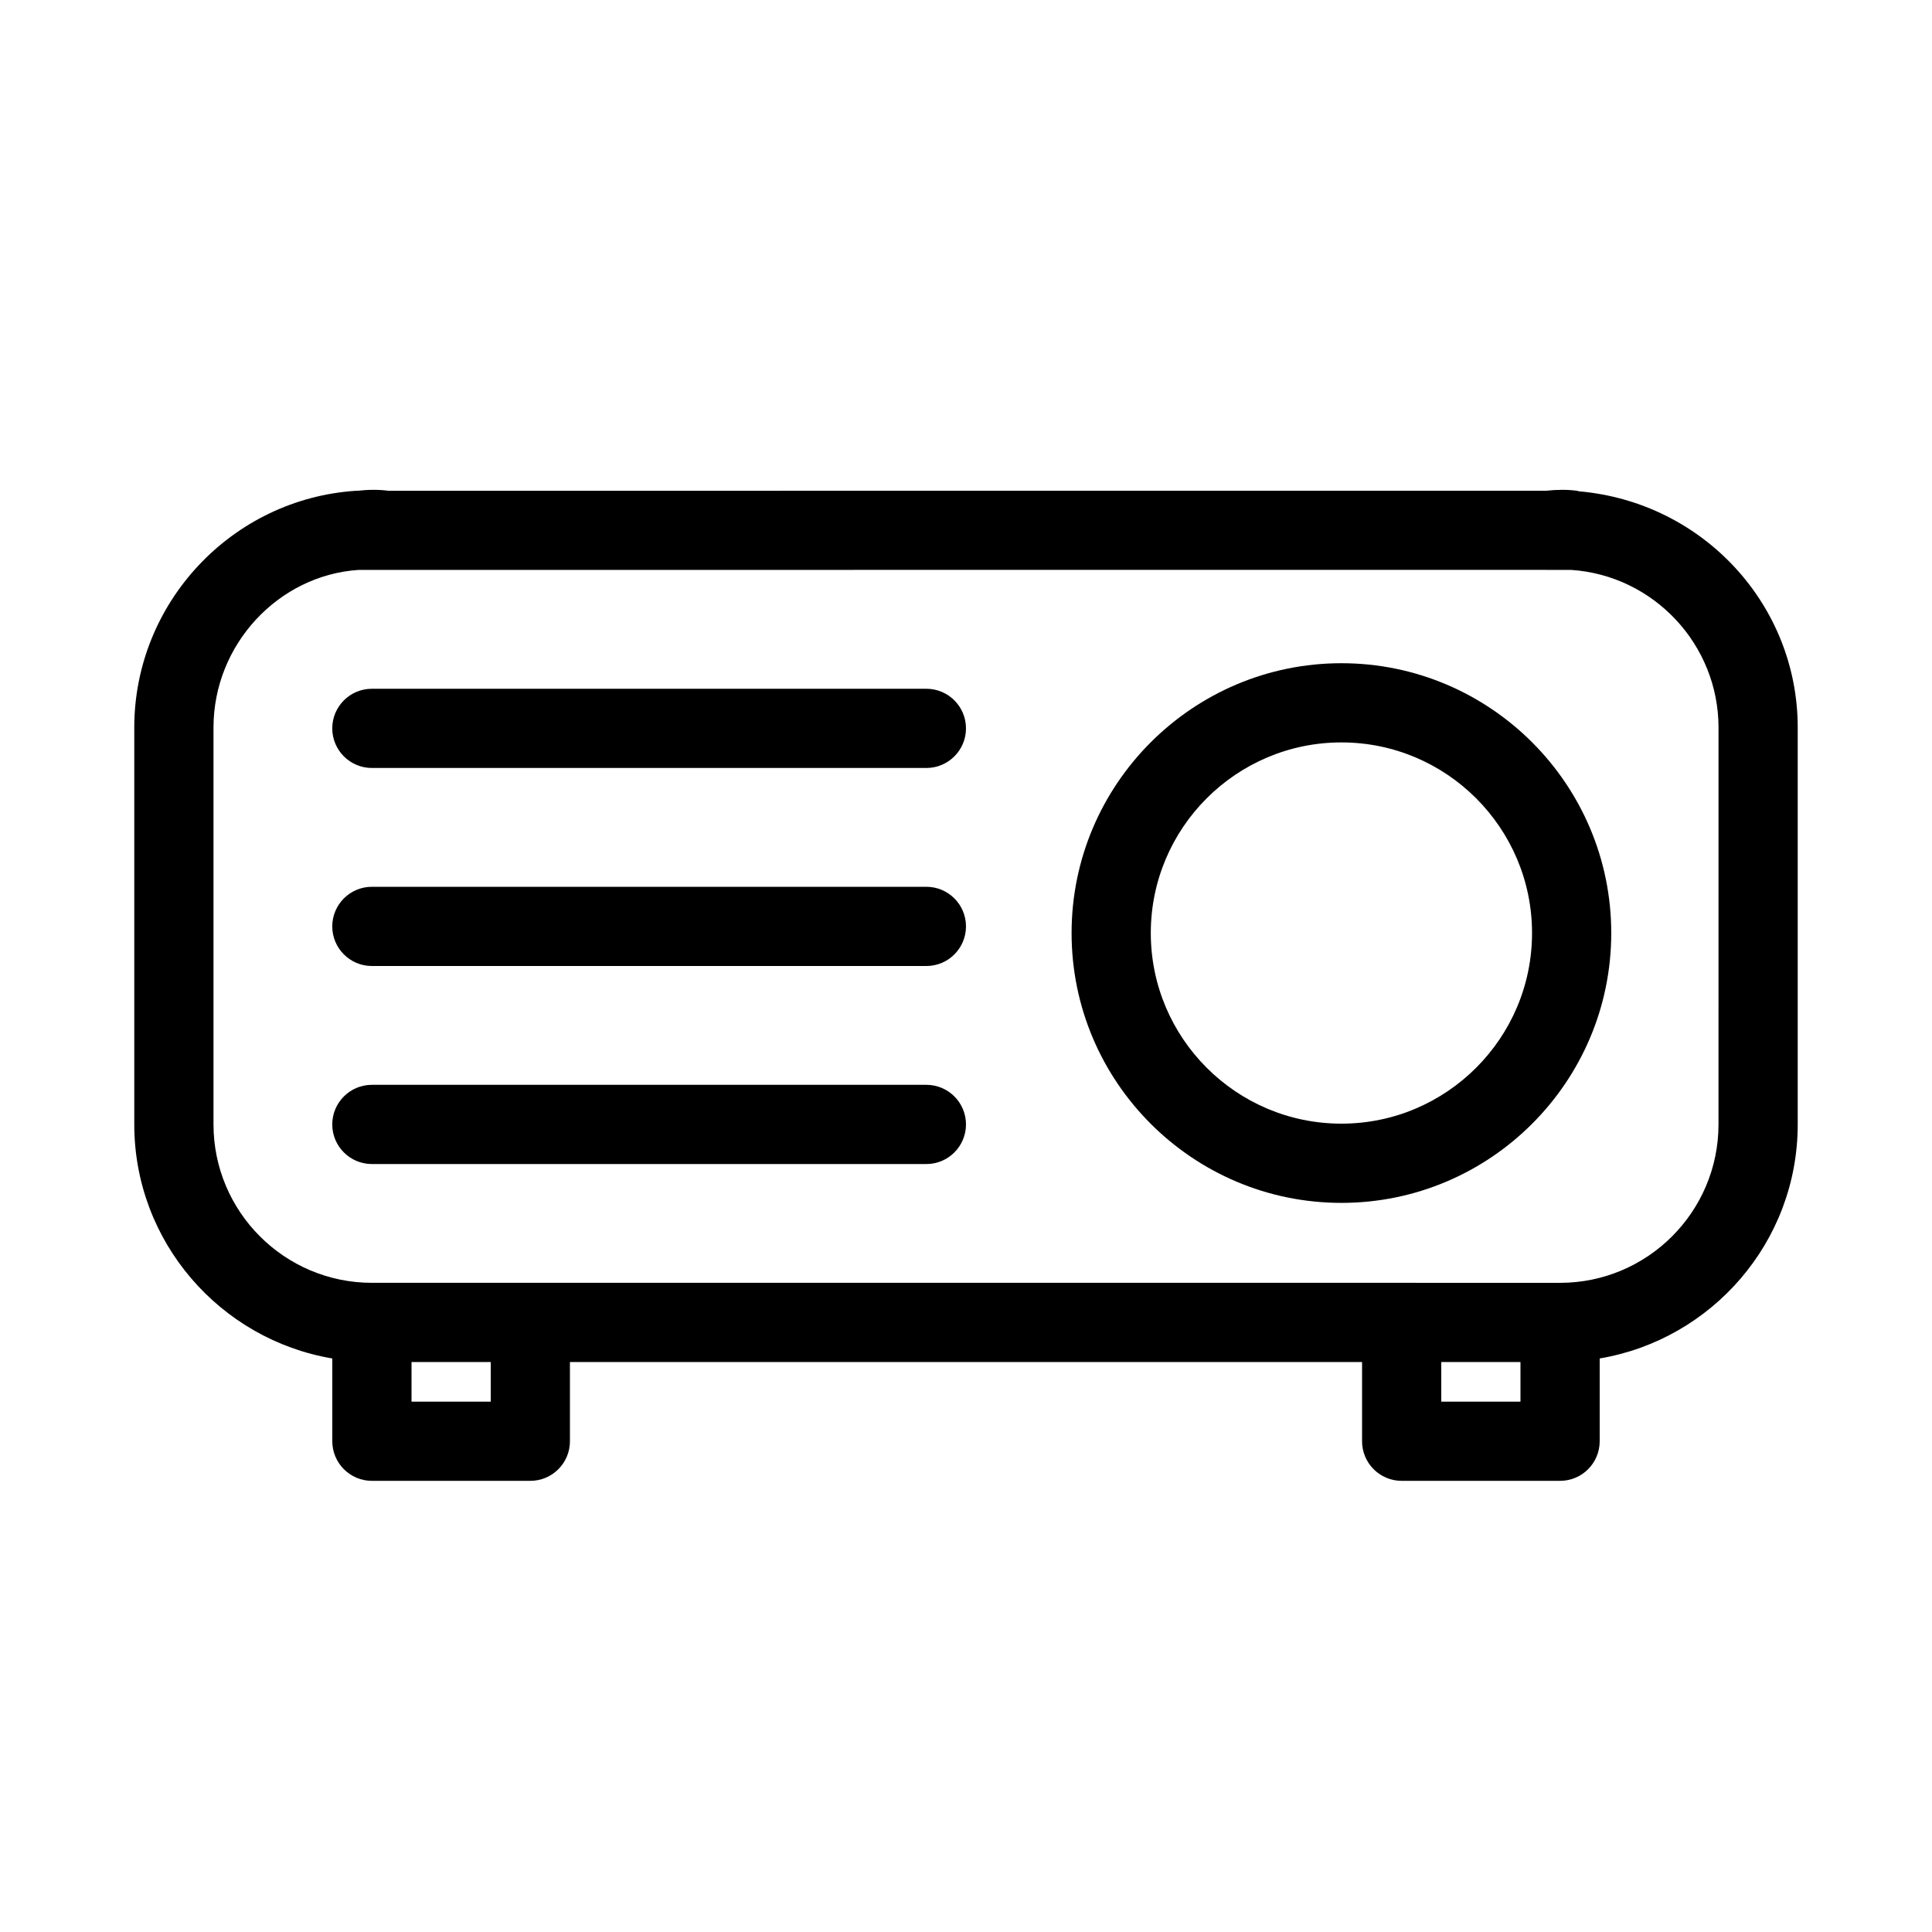 <?xml version="1.0" encoding="UTF-8"?>
<!-- Uploaded to: ICON Repo, www.svgrepo.com, Generator: ICON Repo Mixer Tools -->
<svg fill="#000000" width="800px" height="800px" version="1.1" viewBox="144 144 512 512" xmlns="http://www.w3.org/2000/svg">
 <g>
  <path d="m562.5 274.21c-0.188-0.02-0.348-0.125-0.535-0.148-2.625-0.348-5.406-0.316-8.094-0.02l-306.88 0.02c-2.676-0.348-5.5-0.316-8.219 0h-0.461c-32.926 2.164-58.727 29.727-58.727 62.746v105.17c0 31.141 22.746 57.004 52.48 62.031v21.934c0 5.793 4.703 10.496 10.496 10.496h41.984c5.793 0 10.496-4.703 10.496-10.496v-20.992h209.92v20.992c0 5.793 4.703 10.496 10.496 10.496h41.984c5.793 0 10.496-4.703 10.496-10.496v-21.938c29.734-5.027 52.48-30.879 52.48-62.031v-105.17c0-32.516-25.043-59.691-57.914-62.598zm-288.45 241.24h-20.992v-10.496h20.992zm272.89 0h-20.992v-10.496h20.992zm52.48-73.469c0 23.152-18.828 41.984-41.984 41.984h-1.785l-40.199-0.004h-272.89c-23.152 0-41.984-18.828-41.984-41.984v-105.17c0-22 17.184-40.355 38.414-41.773h7.137 0.211l307.43-0.02c0.043 0 0.074 0.02 0.105 0.02h6.57c21.863 1.5 38.98 19.824 38.98 41.773z"/>
  <path d="m499.49 319.76c-39.422 0-71.508 32.074-71.508 71.508s32.074 71.508 71.508 71.508c39.434 0 71.508-32.074 71.508-71.508s-32.074-71.508-71.508-71.508zm0 122.02c-27.855 0-50.516-22.66-50.516-50.516 0-27.855 22.66-50.516 50.516-50.516 27.855 0 50.516 22.66 50.516 50.516 0 27.855-22.66 50.516-50.516 50.516z"/>
  <path d="m389.5 326.53h-146.95c-5.793 0-10.496 4.703-10.496 10.496 0 5.793 4.703 10.496 10.496 10.496h146.95c5.793 0 10.496-4.703 10.496-10.496 0-5.797-4.703-10.496-10.496-10.496z"/>
  <path d="m389.5 379.01h-146.95c-5.793 0-10.496 4.703-10.496 10.496 0 5.793 4.703 10.496 10.496 10.496h146.95c5.793 0 10.496-4.703 10.496-10.496 0-5.797-4.703-10.496-10.496-10.496z"/>
  <path d="m389.5 431.49h-146.95c-5.793 0-10.496 4.703-10.496 10.496s4.703 10.496 10.496 10.496h146.95c5.793 0 10.496-4.703 10.496-10.496 0-5.797-4.703-10.496-10.496-10.496z"/>
 </g>
</svg>